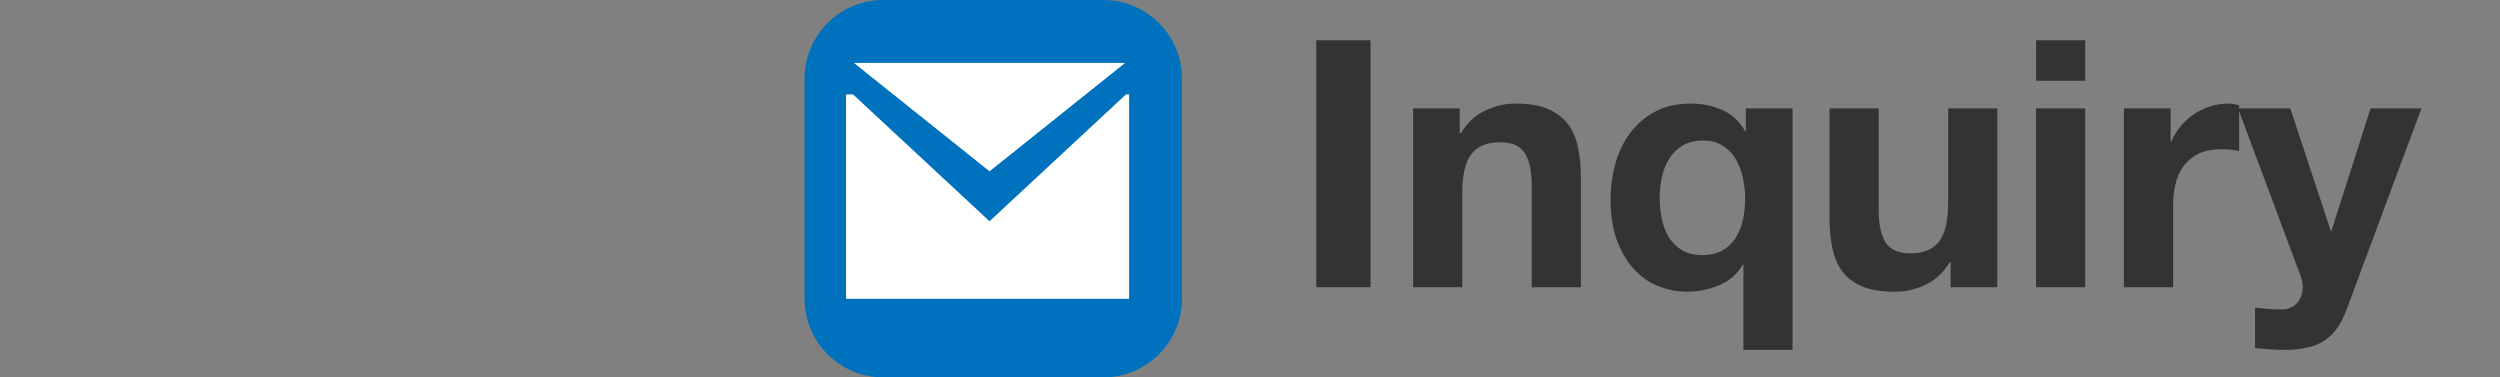 <?xml version="1.0" encoding="utf-8"?>
<!-- Generator: Adobe Illustrator 14.0.0, SVG Export Plug-In . SVG Version: 6.00 Build 43363)  -->
<!DOCTYPE svg PUBLIC "-//W3C//DTD SVG 1.1//EN" "http://www.w3.org/Graphics/SVG/1.1/DTD/svg11.dtd">
<svg version="1.1" id="レイヤー_1" xmlns="http://www.w3.org/2000/svg" xmlns:xlink="http://www.w3.org/1999/xlink" x="0px"
	 y="0px" width="159px" height="24px" viewBox="0 0 159 24" enable-background="new 0 0 159 24" xml:space="preserve">
<rect x="0" y="0" width="159" height="24" fill="#808080" stroke="none"/>
<path fill="#0071BC" d="M75.171,19c0,2.761-2.239,5-5,5h-14c-2.762,0-5-2.239-5-5V5c0-2.761,2.238-5,5-5h14c2.761,0,5,2.239,5,5V19z
	"/>
<polygon fill="#FFFFFF" points="62.934,14.07 54.251,6.004 53.81,6.004 53.81,19.004 71.81,19.004 71.81,6.004 71.614,6.004 "/>
<polygon fill="#FFFFFF" points="62.934,10.896 71.555,4.004 54.311,4.004 "/>
<g>
	<g enable-background="new    ">
		<path fill="#333333" d="M87.167,2.56v15.708h-3.454V2.56H87.167z"/>
		<path fill="#333333" d="M92.842,6.894v1.584h0.066c0.396-0.66,0.908-1.141,1.539-1.441c0.631-0.3,1.277-0.45,1.937-0.45
			c0.836,0,1.521,0.113,2.058,0.341c0.535,0.229,0.957,0.543,1.265,0.946s0.524,0.895,0.649,1.474
			c0.125,0.579,0.187,1.221,0.187,1.925v6.997h-3.124v-6.425c0-0.938-0.146-1.64-0.439-2.102c-0.295-0.462-0.814-0.693-1.562-0.693
			c-0.852,0-1.467,0.253-1.848,0.759c-0.381,0.506-0.572,1.339-0.572,2.497v5.961h-3.124V6.894H92.842z"/>
		<path fill="#333333" d="M110.882,22.25v-5.412h-0.044c-0.367,0.615-0.88,1.057-1.54,1.319c-0.66,0.265-1.342,0.396-2.046,0.396
			c-0.527,0-1.075-0.1-1.639-0.297c-0.564-0.197-1.082-0.527-1.551-0.99c-0.471-0.461-0.858-1.07-1.166-1.826
			c-0.309-0.754-0.463-1.683-0.463-2.782c0-0.777,0.104-1.532,0.309-2.266c0.205-0.733,0.52-1.382,0.945-1.947
			c0.426-0.564,0.957-1.016,1.596-1.353c0.638-0.338,1.389-0.506,2.255-0.506c0.704,0,1.366,0.136,1.991,0.406
			c0.623,0.271,1.11,0.723,1.463,1.354h0.044V6.894h2.97V22.25H110.882z M105.689,13.923c0.088,0.433,0.238,0.821,0.451,1.166
			s0.491,0.619,0.836,0.825c0.344,0.205,0.773,0.309,1.287,0.309s0.942-0.1,1.287-0.298c0.346-0.198,0.624-0.462,0.836-0.792
			c0.213-0.33,0.366-0.712,0.463-1.145c0.094-0.434,0.143-0.883,0.143-1.354c0-0.44-0.049-0.88-0.143-1.32
			c-0.097-0.439-0.246-0.836-0.451-1.188c-0.207-0.353-0.48-0.639-0.826-0.858c-0.344-0.219-0.758-0.33-1.242-0.33
			c-0.514,0-0.946,0.103-1.299,0.309c-0.352,0.205-0.637,0.48-0.857,0.824c-0.22,0.345-0.377,0.733-0.473,1.166
			c-0.096,0.433-0.143,0.884-0.143,1.354C105.559,13.046,105.602,13.49,105.689,13.923z"/>
		<path fill="#333333" d="M124.061,18.268v-1.584h-0.066c-0.396,0.66-0.909,1.137-1.54,1.431c-0.632,0.294-1.276,0.44-1.937,0.44
			c-0.836,0-1.521-0.111-2.057-0.33c-0.536-0.221-0.957-0.531-1.266-0.936c-0.308-0.404-0.523-0.895-0.648-1.475
			s-0.188-1.222-0.188-1.926V6.894h3.125v6.424c0,0.938,0.146,1.64,0.439,2.102s0.814,0.691,1.562,0.691
			c0.851,0,1.466-0.252,1.848-0.758c0.381-0.506,0.572-1.338,0.572-2.498V6.894h3.123v11.374H124.061z"/>
		<path fill="#333333" d="M129.494,5.134V2.56h3.125v2.574H129.494z M132.618,6.894v11.374h-3.126V6.894H132.618z"/>
		<path fill="#333333" d="M138.052,6.894v2.112h0.044c0.146-0.353,0.345-0.679,0.595-0.979c0.248-0.3,0.535-0.557,0.857-0.77
			s0.667-0.378,1.033-0.495c0.367-0.117,0.748-0.176,1.145-0.176c0.205,0,0.434,0.036,0.682,0.109V9.6
			c-0.146-0.029-0.321-0.055-0.526-0.077c-0.206-0.021-0.403-0.033-0.594-0.033c-0.572,0-1.058,0.096-1.453,0.286
			c-0.396,0.191-0.715,0.451-0.957,0.781c-0.241,0.33-0.414,0.715-0.517,1.155c-0.104,0.439-0.153,0.916-0.153,1.431v5.125h-3.126
			V6.894H138.052z"/>
		<path fill="#333333" d="M147.841,21.655c-0.602,0.396-1.438,0.595-2.508,0.595c-0.322,0-0.643-0.012-0.957-0.033
			s-0.635-0.048-0.957-0.076v-2.574c0.293,0.028,0.594,0.059,0.902,0.088c0.308,0.029,0.615,0.037,0.924,0.021
			c0.41-0.044,0.715-0.206,0.912-0.484c0.199-0.277,0.298-0.586,0.298-0.924c0-0.248-0.044-0.483-0.132-0.703l-3.982-10.67h3.322
			l2.574,7.788h0.043l2.486-7.788H154l-4.752,12.782C148.911,20.6,148.442,21.26,147.841,21.655z"/>
	</g>
</g>
</svg>
